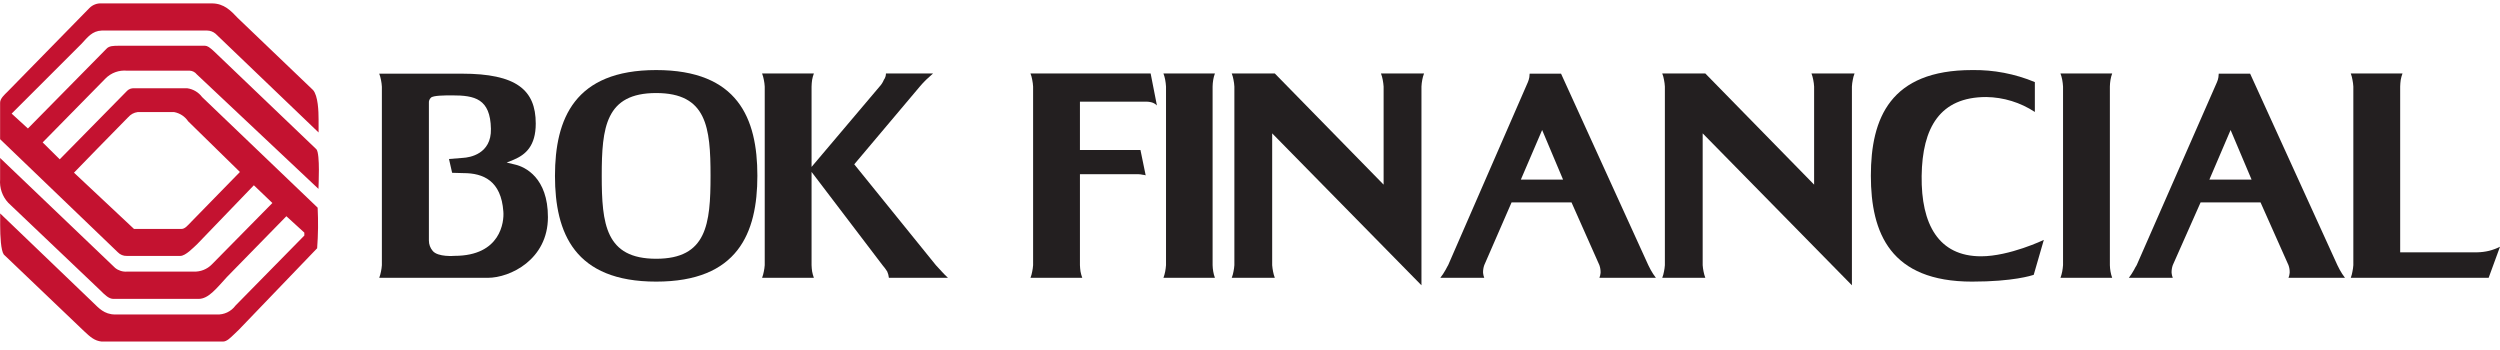 <svg width="200" height="28" viewBox="0 0 200 28" fill="none" xmlns="http://www.w3.org/2000/svg">
<g clip-path="url(#clip0_3729_6767)">
<path d="M39.274 10.304C39.324 12.33 37.556 12.603 37.044 12.629L35.919 12.72L36.17 13.824L37.079 13.849C38.661 13.849 40.093 14.457 40.268 16.923C40.339 17.744 40.057 20.468 36.361 20.468C36.361 20.468 35.03 20.585 34.613 20.068C34.419 19.84 34.312 19.549 34.312 19.248V8.238C34.304 8.16 34.315 8.082 34.343 8.009C34.371 7.936 34.415 7.87 34.472 7.818C34.638 7.63 35.612 7.63 36.17 7.63C37.973 7.63 39.229 7.889 39.274 10.304ZM42.86 9.884C42.86 7.185 41.298 5.893 36.949 5.893H30.339C30.401 6.057 30.448 6.227 30.48 6.4C30.517 6.578 30.54 6.759 30.55 6.942V21.213C30.538 21.383 30.515 21.552 30.48 21.719C30.447 21.892 30.4 22.061 30.339 22.226H39.018C40.811 22.226 43.834 20.767 43.834 17.369C43.834 14.224 42.021 13.353 41.208 13.166L40.535 13.004L41.112 12.771C42.046 12.37 42.86 11.682 42.86 9.884Z" fill="#231F20"/>
<path d="M48.139 14.057C48.139 10.188 48.446 7.443 52.494 7.443C56.542 7.443 56.843 10.188 56.843 14.057C56.843 17.926 56.542 20.701 52.494 20.701C48.446 20.701 48.139 17.931 48.139 14.057ZM52.494 5.605C45.965 5.605 44.398 9.499 44.398 14.072C44.398 18.645 45.965 22.529 52.494 22.529C59.023 22.529 60.59 18.655 60.59 14.057C60.59 9.458 59.023 5.605 52.494 5.605Z" fill="#231F20"/>
<path d="M70.364 6.926C70.512 6.769 70.629 6.585 70.71 6.384C70.818 6.238 70.876 6.06 70.876 5.878H74.643L74.086 6.384C73.9 6.572 73.759 6.714 73.583 6.926L68.34 13.145L74.869 21.213L75.336 21.719C75.495 21.896 75.663 22.066 75.838 22.226H71.112C71.094 22.051 71.048 21.88 70.977 21.719C70.864 21.541 70.738 21.372 70.6 21.213L64.925 13.753V21.213C64.93 21.382 64.945 21.551 64.97 21.719C65.002 21.892 65.049 22.061 65.11 22.226H60.967C61.028 22.061 61.075 21.892 61.107 21.719C61.143 21.552 61.166 21.383 61.178 21.213V6.926C61.168 6.744 61.145 6.563 61.107 6.384C61.076 6.212 61.029 6.042 60.967 5.878H65.11C65.049 6.042 65.001 6.212 64.97 6.384C64.944 6.564 64.929 6.745 64.925 6.926V13.353L70.364 6.926Z" fill="#231F20"/>
<path d="M82.438 22.226C82.501 22.062 82.549 21.892 82.578 21.719C82.613 21.552 82.637 21.383 82.648 21.213V6.926C82.639 6.744 82.615 6.563 82.578 6.384C82.549 6.211 82.502 6.041 82.438 5.878H92.051L92.553 8.436C92.425 8.306 92.263 8.217 92.086 8.177C91.972 8.151 91.856 8.136 91.739 8.132H86.395V12.001H91.237L91.654 14.027C91.579 14.002 91.501 13.986 91.423 13.981C91.301 13.954 91.176 13.939 91.051 13.935H86.395V21.213C86.401 21.382 86.416 21.551 86.441 21.719C86.473 21.892 86.52 22.061 86.581 22.226H82.438Z" fill="#231F20"/>
<path d="M93.075 22.226C93.136 22.061 93.184 21.892 93.216 21.719C93.247 21.552 93.269 21.383 93.281 21.213V6.926C93.271 6.745 93.249 6.564 93.216 6.384C93.184 6.212 93.137 6.042 93.075 5.878H97.194C97.132 6.042 97.086 6.212 97.058 6.384C97.028 6.564 97.011 6.745 97.008 6.926V21.213C97.013 21.383 97.029 21.552 97.058 21.719C97.087 21.892 97.132 22.061 97.194 22.226H93.075Z" fill="#231F20"/>
<path d="M101.774 21.213C101.788 21.383 101.811 21.552 101.844 21.719C101.876 21.892 101.923 22.061 101.985 22.226H98.539C98.603 22.062 98.65 21.892 98.68 21.719C98.715 21.552 98.739 21.383 98.75 21.213V6.926C98.741 6.744 98.717 6.563 98.68 6.384C98.651 6.211 98.603 6.041 98.539 5.878H101.985L110.689 14.771V6.926C110.677 6.744 110.653 6.563 110.618 6.384C110.587 6.212 110.539 6.042 110.478 5.878H113.923C113.861 6.042 113.814 6.212 113.782 6.384C113.747 6.563 113.725 6.744 113.717 6.926V22.823L101.774 10.669V21.213Z" fill="#231F20"/>
<path d="M125.044 14.366H121.669L123.371 10.4L125.044 14.366ZM115.852 21.213C115.852 21.213 115.762 21.355 115.647 21.587C115.523 21.811 115.382 22.025 115.225 22.226H118.74C118.689 22.098 118.657 21.963 118.645 21.826C118.639 21.617 118.671 21.409 118.74 21.213L120.925 16.194H125.722L127.952 21.213C128.021 21.409 128.053 21.617 128.047 21.826C128.035 21.963 128.003 22.098 127.952 22.226H132.472C132.317 22.024 132.178 21.811 132.055 21.587L131.864 21.213L124.883 5.893H122.372C122.358 5.987 122.349 6.082 122.347 6.177C122.323 6.313 122.284 6.445 122.231 6.572L115.852 21.213Z" fill="#231F20"/>
<path d="M136.214 21.213C136.226 21.383 136.249 21.552 136.284 21.719C136.317 21.892 136.364 22.061 136.425 22.226H132.979C133.043 22.062 133.09 21.892 133.12 21.719C133.155 21.552 133.179 21.383 133.19 21.213V6.926C133.181 6.744 133.157 6.563 133.12 6.384C133.091 6.211 133.044 6.041 132.979 5.878H136.425L145.129 14.771V6.926C145.12 6.744 145.096 6.563 145.059 6.384C145.027 6.212 144.98 6.042 144.918 5.878H148.364C148.299 6.041 148.252 6.211 148.223 6.384C148.186 6.563 148.162 6.744 148.153 6.926V22.823L136.214 10.669V21.213Z" fill="#231F20"/>
<path d="M162.697 21.988C162.532 22.038 161.07 22.529 157.765 22.529C151.236 22.529 149.669 18.655 149.669 14.057C149.669 9.459 151.221 5.605 157.765 5.605C159.487 5.577 161.196 5.904 162.788 6.567V8.957C161.63 8.196 160.282 7.782 158.9 7.762C155.199 7.762 153.782 10.203 153.732 14.072C153.682 17.941 155.083 20.504 158.483 20.504C160.764 20.504 163.506 19.192 163.506 19.192L162.697 21.988Z" fill="#231F20"/>
<path d="M164.837 22.226C164.898 22.061 164.945 21.892 164.978 21.719C165.009 21.552 165.031 21.383 165.043 21.213V6.926C165.033 6.745 165.011 6.564 164.978 6.384C164.946 6.212 164.899 6.042 164.837 5.878H168.975C168.914 6.042 168.868 6.212 168.84 6.384C168.81 6.564 168.793 6.745 168.79 6.926V21.213C168.794 21.383 168.811 21.552 168.84 21.719C168.869 21.892 168.914 22.061 168.975 22.226H164.837Z" fill="#231F20"/>
<path d="M180.126 14.366H176.751L178.448 10.4L180.126 14.366ZM170.934 21.213C170.857 21.333 170.786 21.458 170.724 21.587C170.601 21.811 170.462 22.024 170.307 22.226H173.822C173.771 22.098 173.739 21.963 173.727 21.826C173.721 21.617 173.753 21.409 173.822 21.213L176.047 16.194H180.844L183.079 21.213C183.151 21.409 183.183 21.617 183.174 21.826C183.163 21.963 183.131 22.098 183.079 22.226H187.599C187.444 22.024 187.305 21.811 187.182 21.587C187.067 21.355 186.991 21.213 186.991 21.213L180.01 5.893H177.499C177.485 5.987 177.477 6.082 177.474 6.177C177.453 6.313 177.414 6.446 177.358 6.572L170.934 21.213Z" fill="#231F20"/>
<path d="M188.062 22.226C188.123 22.061 188.168 21.892 188.197 21.719C188.232 21.552 188.256 21.383 188.267 21.213V6.926C188.258 6.744 188.234 6.563 188.197 6.384C188.169 6.212 188.123 6.042 188.062 5.878H192.2C192.138 6.042 192.091 6.212 192.059 6.384C192.033 6.564 192.018 6.745 192.014 6.926V20.185H198.182C198.503 20.179 198.823 20.138 199.136 20.063C199.435 19.986 199.724 19.878 200 19.739L199.091 22.226H188.062Z" fill="#231F20"/>
<path d="M15.191 5.655C15.297 5.662 15.401 5.691 15.495 5.74C15.59 5.79 15.672 5.859 15.738 5.944L25.477 15.11C25.477 14.867 25.623 12.33 25.316 11.945L17.145 4.131C16.763 3.771 16.592 3.67 16.406 3.66H9.531C9.084 3.66 8.722 3.66 8.501 3.918L2.233 10.279L0.932 9.089L6.537 3.488C7.009 2.981 7.371 2.475 8.139 2.444H16.562C16.81 2.445 17.05 2.533 17.24 2.693L25.487 10.598C25.487 10.259 25.487 9.909 25.487 9.56C25.487 8.917 25.447 7.661 25.045 7.205L19.018 1.437C18.486 0.875 17.933 0.272 16.949 0.272H8.129C7.95 0.26 7.771 0.287 7.603 0.351C7.435 0.415 7.282 0.514 7.155 0.642L0.595 7.342C0.359 7.575 0.008 7.884 0.008 8.213V11.135L9.43 20.185C9.522 20.28 9.632 20.355 9.754 20.404C9.876 20.454 10.007 20.478 10.138 20.473H14.428C14.844 20.473 15.472 19.81 15.789 19.516L20.309 14.822L21.791 16.24L16.949 21.152C16.762 21.343 16.538 21.492 16.29 21.592C16.043 21.691 15.778 21.738 15.512 21.729H10.163C9.822 21.755 9.483 21.65 9.214 21.436L0.008 12.639C0.008 12.771 0.008 14.067 0.008 14.351C-0.019 14.692 0.025 15.034 0.137 15.357C0.25 15.68 0.428 15.975 0.661 16.224L8.009 23.213C8.416 23.623 8.717 23.912 9.084 23.912C9.932 23.912 14.669 23.912 15.879 23.912C16.678 23.912 17.29 23.102 18.159 22.155L22.91 17.298L24.347 18.61V18.843L18.842 24.444C18.669 24.679 18.441 24.867 18.178 24.992C17.915 25.117 17.626 25.174 17.335 25.158H9.204C8.335 25.158 7.878 24.621 7.451 24.211L0.013 17.075C0.013 17.338 0.013 17.663 0.013 18.012C0.013 18.919 0.073 20.038 0.304 20.362L6.723 26.49C7.225 26.961 7.562 27.265 8.134 27.325H17.838C18.159 27.325 18.461 26.991 18.692 26.778C19.018 26.485 19.284 26.196 19.289 26.191L25.372 19.86C25.453 18.78 25.466 17.696 25.412 16.614L16.17 7.767C15.885 7.384 15.46 7.131 14.99 7.063H10.736C10.635 7.053 10.533 7.065 10.437 7.099C10.34 7.132 10.252 7.185 10.178 7.256L4.779 12.745L3.413 11.393L8.436 6.283C8.66 6.055 8.932 5.881 9.232 5.772C9.531 5.664 9.851 5.624 10.168 5.655H15.191ZM10.259 9.377C10.45 9.15 10.719 9.004 11.012 8.967H13.93C14.157 9.008 14.374 9.095 14.567 9.222C14.76 9.349 14.926 9.514 15.055 9.707C16.366 10.983 19.194 13.758 19.194 13.758L15.326 17.718C15 18.053 14.799 18.316 14.508 18.316H10.721L5.919 13.814C5.919 13.814 9.435 10.193 10.254 9.377" fill="#C41230"/>
</g>
<defs>
<clipPath id="clip0_3729_6767">
<rect width="200" height="27.056" fill="white" transform="translate(0 0.269)"/>
</clipPath>
</defs>
</svg>
